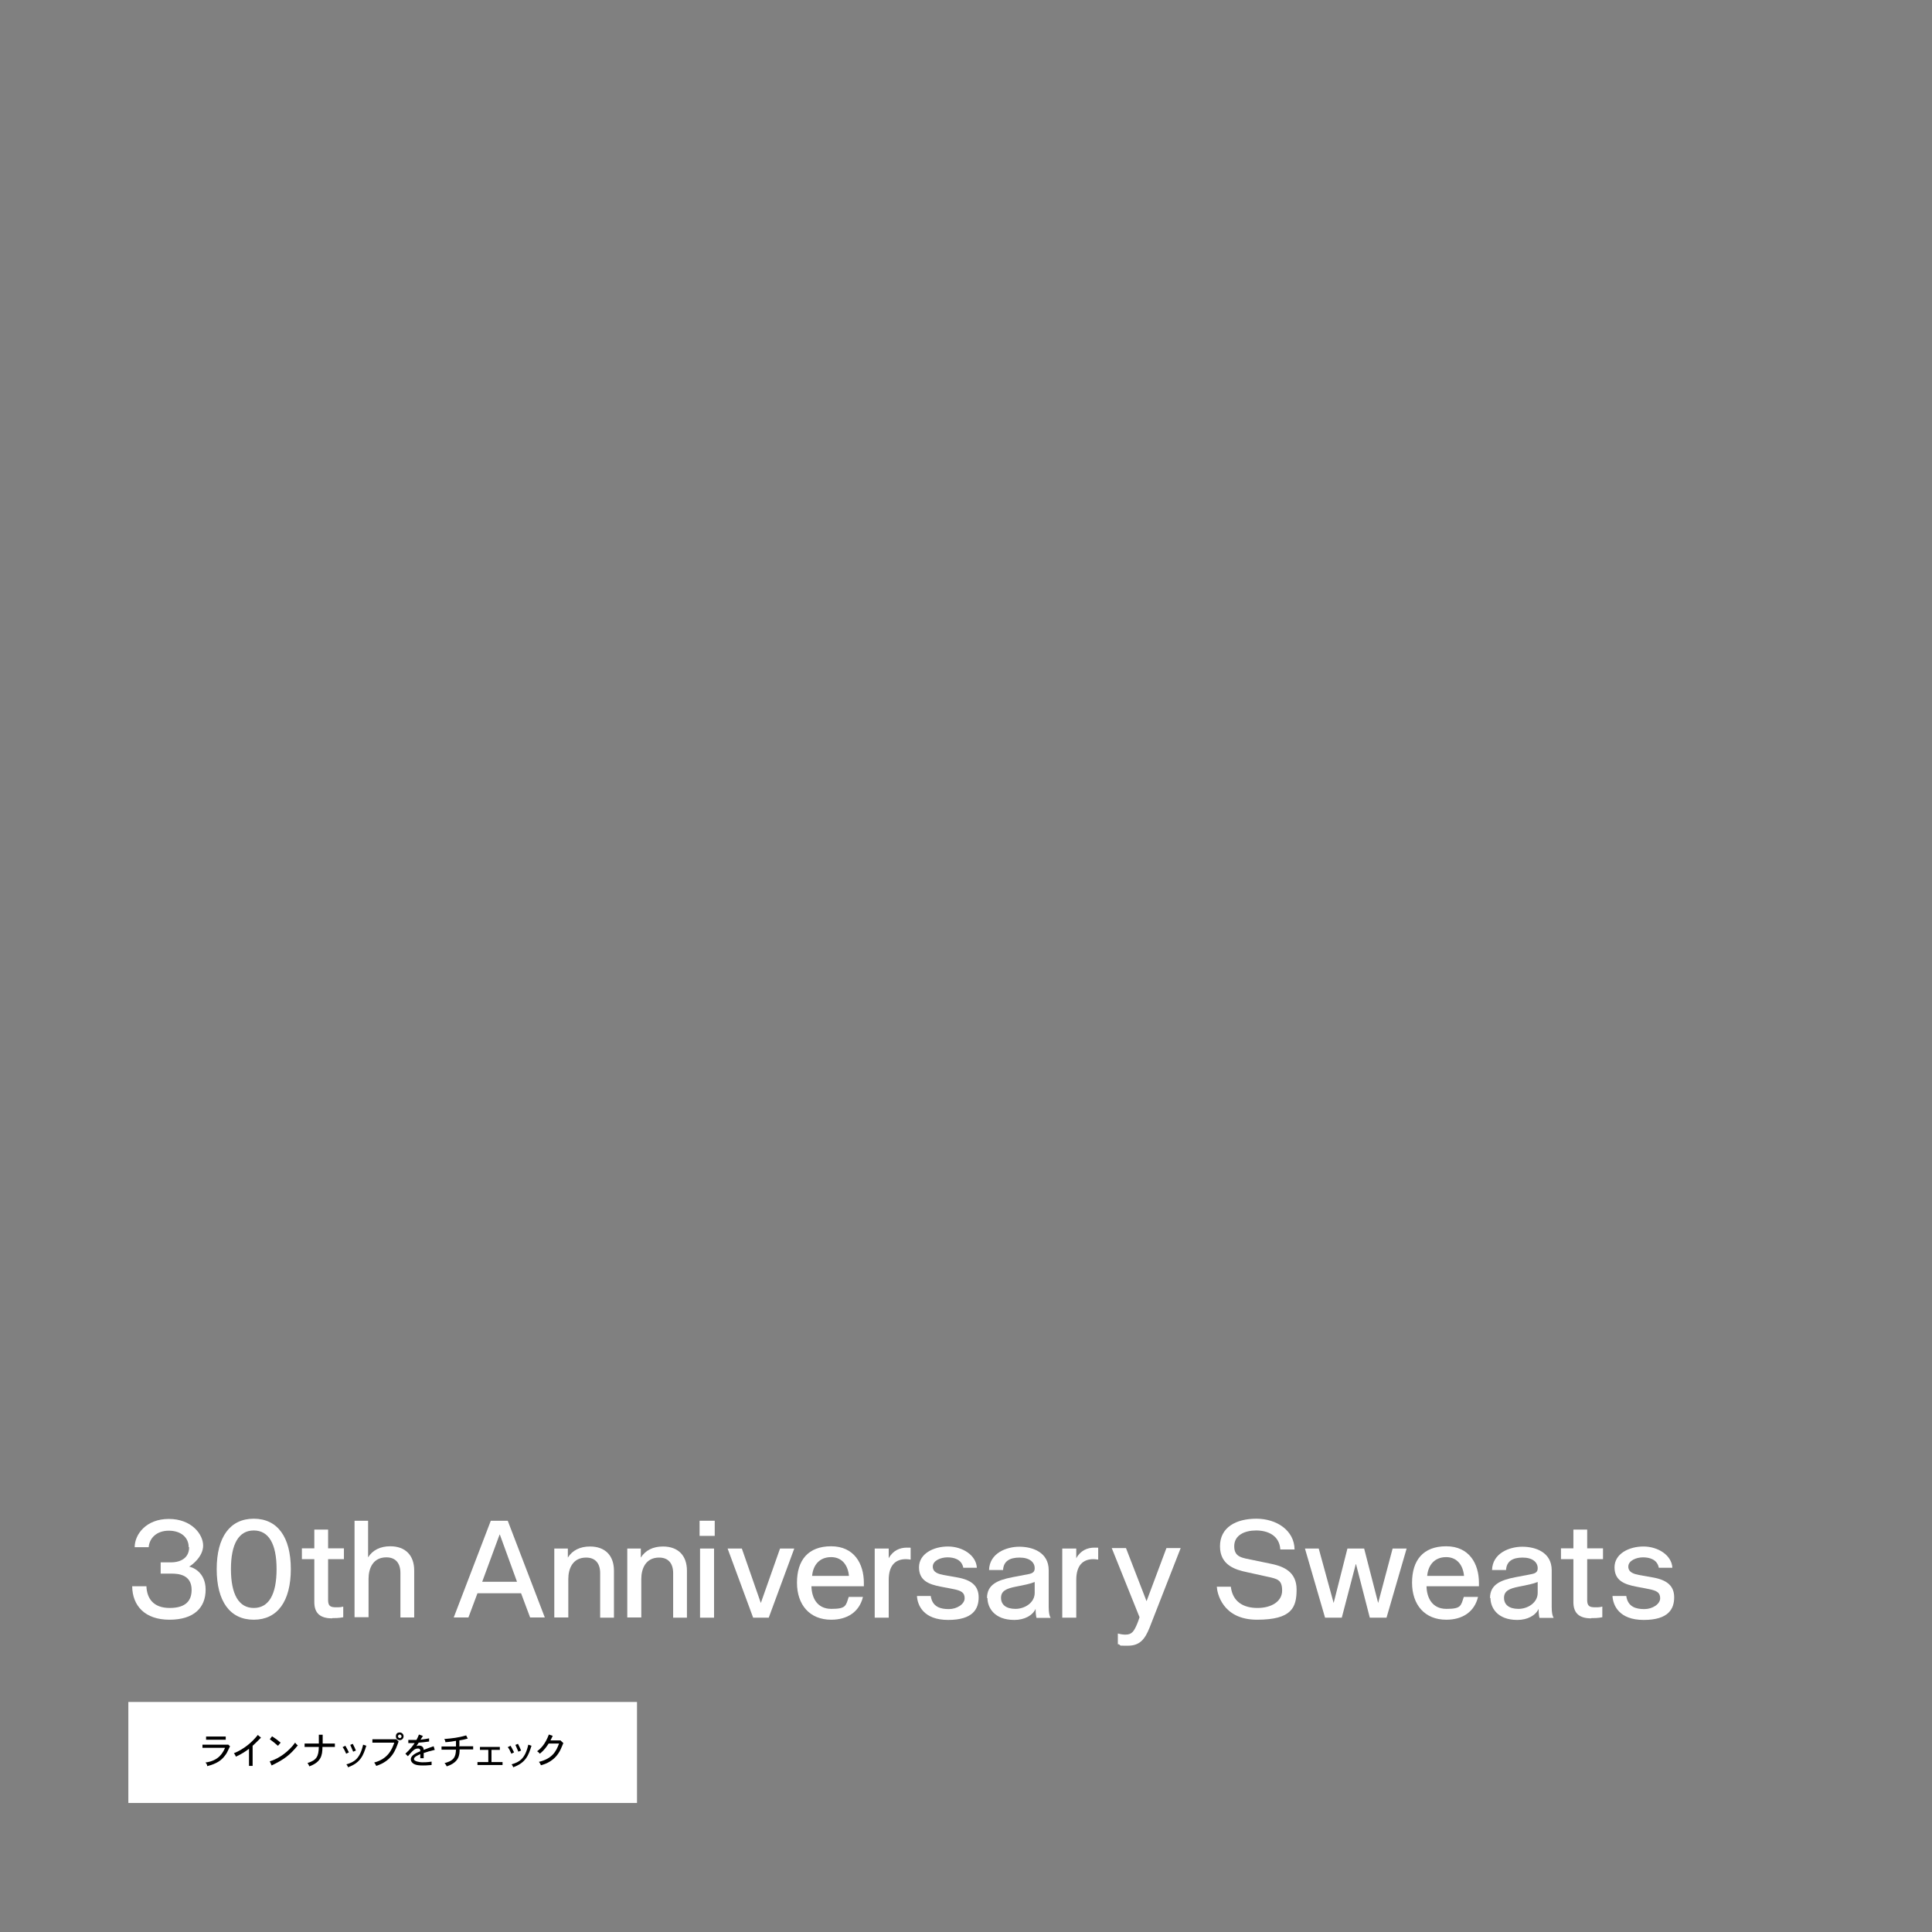 <?xml version="1.0" encoding="UTF-8"?>
<svg id="_レイヤー_1" data-name="レイヤー 1" xmlns="http://www.w3.org/2000/svg" width="855" height="855" version="1.1" viewBox="0 0 855 855">
  <rect x="0" y="0" width="855" height="855" fill="#808080" stroke="none"/>
  <defs>
    <style>
      .cls-1 {
        fill: none;
      }

      .cls-1, .cls-2, .cls-3 {
        stroke-width: 0px;
      }

      .cls-2 {
        fill: #000;
      }

      .cls-3 {
        fill: #fff;
      }
    </style>
  </defs>
  <g>
    <path class="cls-3" d="M83.5,684.7c0-4.2-3.3-7.3-8.8-7.3s-8.6,3.4-8.9,7.3h-6.2c0-5.6,5-12.5,15.1-12.5s15.2,6.8,15.2,11.8-5.2,8.8-6.2,9.3h0c1.2.2,7.3,2.2,7.3,10.2s-5.2,13.3-16,13.3-16.4-6.1-16.5-14.8h6.3c.2,5.2,2.9,9.6,10.3,9.6s9.7-3.5,9.7-8c0-6.8-5.9-7.2-8.9-7.2h-4.8v-5h5c2,0,7.6-.8,7.6-6.7Z"/>
    <path class="cls-3" d="M95.9,694.4c0-14.2,5.9-22.3,16.4-22.3s16.4,8.1,16.4,22.3-5.9,22.4-16.4,22.4-16.4-8.1-16.4-22.4ZM122.4,694.4c0-11.2-3.5-17.1-10.1-17.1s-10.1,5.9-10.1,17.1,3.5,17.2,10.1,17.2,10.1-5.9,10.1-17.2Z"/>
    <path class="cls-3" d="M147,716.2c-5.1,0-7.9-2.1-7.9-7.2v-19h-5.5v-4.8h5.5v-8.3h6.1v8.3h7v4.8h-7v18.1c0,2.7,1.1,3.2,3.5,3.2s2.1-.1,3.2-.3v4.7c-1.8.4-3.9.4-5,.4Z"/>
    <path class="cls-3" d="M156.9,673h6v16.2h0c2-3.2,5.4-4.9,9.8-4.9,6.7,0,10.6,4,10.6,10.7v20.8h-6.1v-19.7c0-4.4-2.2-6.9-6.2-6.9-6.1,0-7.9,5.1-7.9,9.5v17h-6.2v-42.8Z"/>
    <path class="cls-3" d="M217.4,673h7.3l16.4,42.8h-6.5l-4-10.7h-19.3l-4,10.7h-6.5l16.4-42.8ZM228.8,700l-7.6-20.9h-.1l-7.7,20.9h15.5Z"/>
    <path class="cls-3" d="M245.3,685.3h6v4h0c2-3.2,5.4-4.9,9.8-4.9,6.7,0,10.6,4,10.6,10.7v20.8h-6.1v-19.7c0-4.4-2.2-6.9-6.2-6.9-6.1,0-7.9,5.1-7.9,9.5v17h-6.2v-30.6Z"/>
    <path class="cls-3" d="M277.6,685.3h6v4h0c2-3.2,5.4-4.9,9.8-4.9,6.7,0,10.6,4,10.6,10.7v20.8h-6.1v-19.7c0-4.4-2.2-6.9-6.2-6.9-6.1,0-7.9,5.1-7.9,9.5v17h-6.2v-30.6Z"/>
    <path class="cls-3" d="M309.6,673h6.7v6.7h-6.7v-6.7ZM309.8,685.3h6.2v30.6h-6.2v-30.6Z"/>
    <path class="cls-3" d="M322,685.3h6.3l8.4,24.1,8.5-24.1h6.3l-11.3,30.6h-6.9l-11.3-30.6Z"/>
    <path class="cls-3" d="M367.8,716.8c-9.4,0-15.1-6.5-15.1-16.4s4.9-16.1,15.1-16.1,14.5,7.7,14.5,16.2,0,1,0,1.5h-23.2c.1,4.8,2.3,10,8.8,10s6.4-1.3,7.7-5.3h6.3c-1.6,6.7-7,10.1-14,10.1ZM367.8,689.1c-5.3,0-8,3.7-8.4,8.3h16.3c-.4-4.5-2.9-8.3-7.9-8.3Z"/>
    <path class="cls-3" d="M387.3,685.3h6v4.3h0c1.9-3.5,5-4.7,8-4.7s1.1,0,1.7.1v5.2c-.7-.1-1.4-.2-2.1-.2-4.7,0-7.6,2.8-7.6,9.2v16.7h-6.2v-30.6Z"/>
    <path class="cls-3" d="M405.7,706.3h6.2c.7,4.9,4.4,5.8,8,5.8s7-2.2,7-4.8-1.6-3.4-5.2-4.1l-5.2-1c-5.3-1-9.8-2.6-9.8-8.6s6.4-9.2,12.8-9.2,12.5,3.8,12.8,9.4h-6c-.7-3.7-4.1-4.6-7-4.6s-6.5,1.4-6.5,4.1,2.8,3.3,4.7,3.7l6.2,1.1c6.2,1.1,9.4,3.7,9.4,8.8s-2.5,10-13.5,10-13.6-6.6-13.8-10.6Z"/>
    <path class="cls-3" d="M436.8,707.2c0-5.8,4.4-7.9,11.2-9.2l7.3-1.4c2-.4,2.6-1.2,2.6-2.6,0-2.6-2.2-4.7-6.7-4.7s-7.1,1.7-7.3,5.5h-6.2c.2-7.4,7.6-10.3,13.4-10.3s13,2.4,13,10.4v16.2c0,2.5.3,4,.8,4.7v.2h-6.2c-.1-.4-.4-1.5-.4-4h0c-1.3,2.9-4.9,4.9-9.4,4.9-9.1,0-11.9-5.7-11.9-9.7ZM457.9,704.9v-4.8c-1.9.8-4.4,1.3-8.5,2.1-3.9.8-6.4,1.8-6.4,4.9s2.3,4.9,6.4,4.9,8.5-2.7,8.5-7.1Z"/>
    <path class="cls-3" d="M470.3,685.3h6v4.3h0c1.9-3.5,5-4.7,8-4.7s1.1,0,1.7.1v5.2c-.7-.1-1.4-.2-2.1-.2-4.7,0-7.6,2.8-7.6,9.2v16.7h-6.2v-30.6Z"/>
    <path class="cls-3" d="M494.7,727.7v-4.8c1.5.4,2.5.5,3.4.5,2.9,0,3.8-1.6,5.2-4.9.2-.4.8-2.2,1-2.8l-12.3-30.6h6.3l9.1,23.5,8.8-23.5h6.3l-13.8,35.3c-2,5-4.3,7.9-9.5,7.9s-2.5,0-4.3-.7Z"/>
    <path class="cls-3" d="M538.4,702.2h6.3c.8,6.7,5.6,9.4,11.8,9.4s10.9-2.9,10.9-7.7-2.1-5.2-6.8-6.2l-8.6-1.9c-5.3-1.1-12.1-3.1-12.1-11.5s7.1-12.2,16.1-12.2,16.8,5.2,16.9,13.6h-6.3c-.4-6.3-5.7-8.4-10.7-8.4s-9.7,2-9.7,7,3.7,5.1,8.3,6.1l8.2,1.7c5.2,1.1,11.1,3.4,11.1,11.3s-2,13.4-17.5,13.4-17.7-12.1-17.8-14.6Z"/>
    <path class="cls-3" d="M577.4,685.3h6.2l6.6,24.1,6.1-24.1h7.4l6.2,24.1,6.4-24.1h6.2l-8.9,30.6h-7.4l-6.1-23.7h-.1l-6.2,23.7h-7.4l-8.9-30.6Z"/>
    <path class="cls-3" d="M640,716.8c-9.4,0-15.1-6.5-15.1-16.4s4.9-16.1,15.1-16.1,14.5,7.7,14.5,16.2,0,1,0,1.5h-23.2c.1,4.8,2.3,10,8.8,10s6.4-1.3,7.7-5.3h6.3c-1.6,6.7-7,10.1-14,10.1ZM640,689.1c-5.3,0-8,3.7-8.4,8.3h16.3c-.4-4.5-2.9-8.3-7.9-8.3Z"/>
    <path class="cls-3" d="M659.4,707.2c0-5.8,4.4-7.9,11.2-9.2l7.3-1.4c2-.4,2.6-1.2,2.6-2.6,0-2.6-2.2-4.7-6.7-4.7s-7.1,1.7-7.3,5.5h-6.2c.2-7.4,7.6-10.3,13.4-10.3s13,2.4,13,10.4v16.2c0,2.5.3,4,.8,4.7v.2h-6.2c-.1-.4-.4-1.5-.4-4h0c-1.3,2.9-4.9,4.9-9.4,4.9-9.1,0-11.9-5.7-11.9-9.7ZM680.5,704.9v-4.8c-1.9.8-4.4,1.3-8.5,2.1-3.9.8-6.4,1.8-6.4,4.9s2.3,4.9,6.4,4.9,8.5-2.7,8.5-7.1Z"/>
    <path class="cls-3" d="M704.2,716.2c-5.1,0-7.9-2.1-7.9-7.2v-19h-5.5v-4.8h5.5v-8.3h6.1v8.3h7v4.8h-7v18.1c0,2.7,1.1,3.2,3.5,3.2s2.1-.1,3.2-.3v4.7c-1.8.4-3.9.4-5,.4Z"/>
    <path class="cls-3" d="M713.5,706.3h6.2c.7,4.9,4.4,5.8,8,5.8s7-2.2,7-4.8-1.6-3.4-5.2-4.1l-5.2-1c-5.3-1-9.8-2.6-9.8-8.6s6.4-9.2,12.8-9.2,12.5,3.8,12.8,9.4h-6c-.7-3.7-4.1-4.6-7-4.6s-6.5,1.4-6.5,4.1,2.8,3.3,4.7,3.7l6.2,1.1c6.2,1.1,9.4,3.7,9.4,8.8s-2.5,10-13.5,10-13.6-6.6-13.8-10.6Z"/>
  </g>
  <g>
    <rect class="cls-3" x="56.8" y="753.2" width="225.1" height="44.7"/>
    <g>
      <path class="cls-2" d="M100.9,772l.9.8c-1.2,2.6-1.5,3.2-2.3,4.2-1.5,2-3.5,3.5-7.8,4.6,0-.6-.3-1.2-.8-1.6,6.1-.8,7.8-4.5,8.7-6.5h-10v-1.4h11.2ZM99.9,768.5v1.4h-8.7v-1.4h8.7Z"/>
      <path class="cls-2" d="M111.9,781.5h-1.7v-7.6c-1.5,1.2-3.4,2.4-5.8,3.5-.2-.5-.5-1.1-.9-1.5,4.4-1.8,8-4.8,10.6-8.1l1.4,1.2c-2.2,2.2-2.4,2.4-3.7,3.6v8.9Z"/>
      <path class="cls-2" d="M119.3,779.5c1.4-.4,5.3-1.8,9-5.6.9-.9,1.6-1.7,2.3-2.7.3.4.7.9,1.2,1.2-3.5,4.3-6,6.2-11.6,8.9l-.8-1.8ZM123,772.6c-1-.9-2.2-1.9-3.6-2.9l1-1.3c1.3.8,2.5,1.7,3.8,2.8l-1.1,1.3Z"/>
      <path class="cls-2" d="M142.8,767.7v3.9h5.4v1.5h-5.5c0,3.9-.7,6.7-5.8,8.6-.2-.5-.5-1.1-.8-1.5,4-1.2,4.9-2.9,5-7.1h-6.3v-1.5h6.3v-3.9h1.7Z"/>
      <path class="cls-2" d="M152.8,772.5c.7,1.2.9,1.6,1.6,3l-1.2.6c-.8-1.8-.9-2-1.6-2.9l1.2-.6ZM162.1,772.6c-1.3,4.2-2.5,7.5-8.1,9.5-.1-.5-.4-.9-.7-1.3,3.5-1,6-2.5,7.4-8.7l1.5.5ZM156.1,771.7c.7,1.3.9,1.8,1.4,3l-1.2.5c-.5-1.2-.8-1.9-1.3-3l1.2-.5Z"/>
      <path class="cls-2" d="M175.3,769.6l1.1,1.1c-1.4,3.9-2.9,8.5-9.9,10.8-.2-.5-.5-1-.9-1.5,6-1.6,7.8-5.6,8.9-8.8h-9.7v-1.5h10.5ZM178.6,768.4c0,.9-.7,1.7-1.7,1.7s-1.7-.7-1.7-1.7.5-1.7,1.7-1.7c.8,0,1.7.6,1.7,1.7ZM176.9,769.2c.6,0,.8-.5.8-.8s-.4-.8-.8-.8-.8.5-.8.8.4.8.8.8Z"/>
      <path class="cls-2" d="M187.2,768.2c-.4.6-.8,1.3-1.1,1.7,1.8-.2,2.8-.4,3.8-.6v1.4c-2.2.3-2.9.4-4.6.5-.3.5-.7,1.1-1,1.5.5-.1.8-.2,1.1-.2,2,0,2.1,1.5,2.1,1.9,1.5-.6,2.9-1.1,4.4-1.6l.5,1.6c-1.8.4-3.5.9-4.9,1.4,0,.7,0,1.7,0,2.3h-1.5v-1.8c-1.3.6-2.8,1.2-2.8,2.2s2.7,1.4,3.6,1.4,2.3,0,4.2-.3v1.5c-1.9.2-3.3.2-3.8.2-1.2,0-3.3,0-4.5-1-.6-.5-.9-1.1-.9-1.7,0-1.8,2.3-2.8,4.2-3.6,0-.5,0-1.2-1-1.2-1.5,0-2.2.8-4.5,3.4l-1.1-1.1c2.4-2.2,3.5-3.8,4.1-4.7-.8,0-1.9,0-2.1,0s-.5,0-.7,0v-1.4c.6,0,1.2,0,2.1,0s.8,0,1.5,0c.5-.9.8-1.6,1.1-2.4l1.6.6Z"/>
      <path class="cls-2" d="M203.5,772.8h5.9v1.4h-6c0,2.6-.3,5.7-5.7,7.5-.2-.5-.5-1-1-1.4,1.2-.4,2.9-.8,4-2.1.9-1.2,1-2.3,1.1-3.9h-6.4v-1.4h6.4v-2.5c-1.1.2-2.9.5-4.7.6,0-.5-.2-1-.5-1.4,3.6-.3,6.3-.6,9.7-1.6l.7,1.4c-1.4.4-2.4.6-3.7.8v2.8Z"/>
      <path class="cls-2" d="M221.2,773.1v1.3h-3.7v5.4h4.9v1.3h-11.1v-1.3h4.8v-5.4h-3.7v-1.3h8.8Z"/>
      <path class="cls-2" d="M225.9,772.5c.7,1.2.9,1.6,1.6,3l-1.2.6c-.8-1.8-.9-2-1.6-2.9l1.2-.6ZM235.2,772.6c-1.3,4.2-2.5,7.5-8.1,9.5-.1-.5-.4-.9-.7-1.3,3.5-1,6-2.5,7.4-8.7l1.5.5ZM229.2,771.7c.7,1.3.9,1.8,1.4,3l-1.2.5c-.5-1.2-.8-1.9-1.3-3l1.2-.5Z"/>
      <path class="cls-2" d="M248.1,770.5h.2c0-.1,1,.9,1,.9-.2.4-1,2.5-1.2,2.8-2.4,5.1-6.8,6.5-8.7,7-.2-.5-.5-1-.9-1.5,5.8-1.4,7.6-4.5,8.9-8.1h-4.6c-.8,1.2-1.7,2.7-3.9,4.5-.3-.4-.7-.8-1.2-1.1,1.5-1.1,3.5-2.9,5.2-7.4l1.7.6c-.3.7-.7,1.4-1,2h4.7Z"/>
    </g>
  </g>
  <rect class="cls-1" x="0" width="855" height="855"/>
</svg>